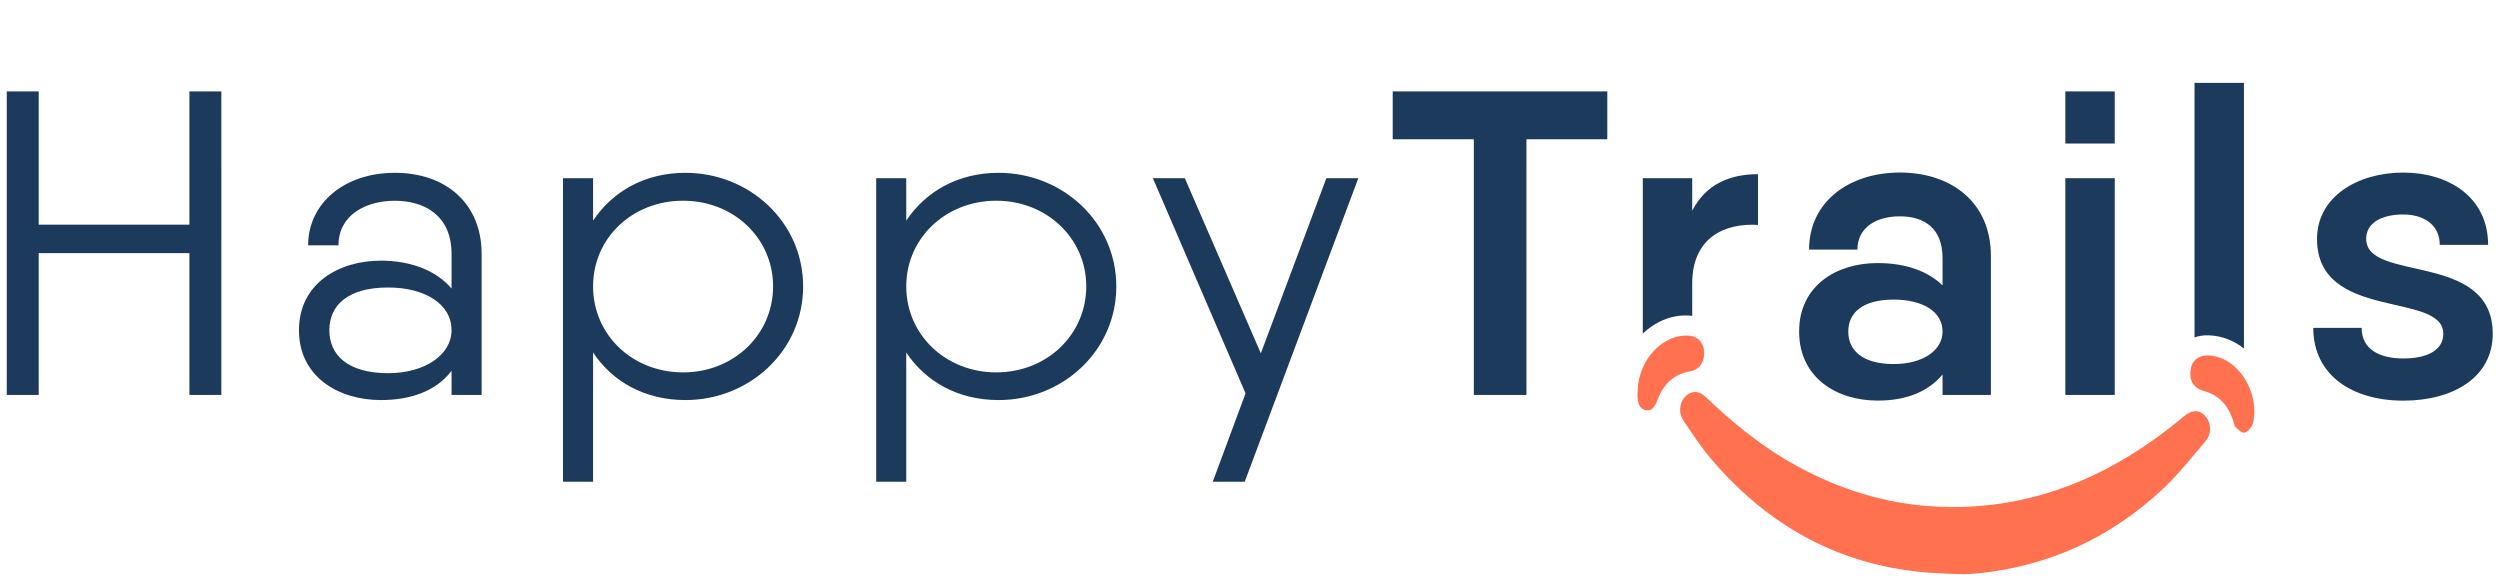<?xml version="1.0" encoding="UTF-8"?> <svg xmlns="http://www.w3.org/2000/svg" xmlns:xlink="http://www.w3.org/1999/xlink" version="1.1" id="Шар_1" x="0px" y="0px" width="173px" height="40px" viewBox="0 0 173 40" xml:space="preserve"> <path fill="#1C3A5C" d="M13.107,6.327v9.219H2.679V6.327H0.468v21.004h2.211v-9.815h10.428v9.815h2.211V6.327H13.107z M27.326,11.959c-3.532,0-6.004,2.137-6.004,5.019h2.101c0-2.101,1.896-3.086,3.903-3.086s3.921,0.985,3.921,3.68v2.397 c-1.078-1.283-2.881-1.932-4.888-1.932c-2.917,0-5.67,1.579-5.67,4.814s2.75,4.833,5.67,4.833c2.008,0,3.811-0.594,4.888-2.025 v1.672h2.082v-9.758C33.329,14.096,30.875,11.959,27.326,11.959L27.326,11.959z M26.861,25.824c-2.807,0-4.071-1.264-4.071-2.974 s1.264-2.955,4.071-2.955c2.528,0,4.386,1.133,4.386,2.955C31.247,24.56,29.389,25.824,26.861,25.824z M47.436,11.959 c-2.826,0-5.056,1.3-6.395,3.308v-2.936h-2.082v21.004h2.082v-8.94c1.338,2.008,3.568,3.289,6.395,3.289 c4.442,0,8.141-3.42,8.141-7.862s-3.699-7.862-8.141-7.862V11.959z M47.269,25.769c-3.513,0-6.228-2.602-6.228-5.949 s2.714-5.93,6.228-5.93c3.513,0,6.228,2.602,6.228,5.93S50.782,25.769,47.269,25.769z M69.108,11.959 c-2.824,0-5.056,1.3-6.395,3.308v-2.936h-2.082v21.004h2.082v-8.94c1.338,2.008,3.568,3.289,6.395,3.289 c4.442,0,8.141-3.42,8.141-7.862s-3.699-7.862-8.141-7.862V11.959z M68.941,25.769c-3.494,0-6.228-2.602-6.228-5.949 s2.733-5.93,6.228-5.93s6.228,2.602,6.228,5.93S72.454,25.769,68.941,25.769z M91.785,12.331L87.25,24.45l-5.26-12.119h-2.211 l6.412,14.889l-2.268,6.116h2.211l7.862-21.004H91.785z M96.376,6.327v3.308h5.613v17.696h3.642V9.636h5.595V6.327L96.376,6.327 L96.376,6.327z M117.101,14.58v-2.249h-3.42v10.762c0.019-0.038,0.055-0.055,0.093-0.093c0.93-0.837,2.063-1.264,3.215-1.152 c0.038,0,0.074,0,0.112,0.019v-2.249c0-3.215,2.304-4.2,4.554-4.052v-3.513C119.722,12.052,118.048,12.739,117.101,14.58z M131.47,11.94c-3.494,0-6.283,2.008-6.283,5.334h3.346c0-1.505,1.264-2.304,2.936-2.304c1.672,0,2.955,0.799,2.955,2.9v1.877 c-0.985-0.947-2.471-1.543-4.498-1.543c-2.843,0-5.427,1.562-5.427,4.74s2.583,4.777,5.427,4.777c2.025,0,3.513-0.632,4.498-1.803 v1.412h3.346v-9.61c0-3.773-2.788-5.781-6.302-5.781V11.94z M131.042,25.192c-2.156,0-3.141-0.947-3.141-2.249 c0-1.302,0.985-2.211,3.141-2.211c2.025,0,3.382,0.837,3.382,2.211C134.425,24.243,133.068,25.192,131.042,25.192z M142.921,6.327 v3.606h3.42V6.327H142.921z M142.921,12.331v15h3.42v-15H142.921z M151.861,5.733v17.62c0.298-0.112,0.651-0.167,1.004-0.148 c0.892,0.038,1.71,0.353,2.416,0.911V5.733H151.861L151.861,5.733z M163.739,16.533c0-1.152,1.133-1.691,2.564-1.691 c1.319,0,2.528,0.632,2.528,2.101h3.346c0-3.289-2.714-5-5.873-5c-3.159,0-5.966,1.672-5.966,4.591c0,5.725,8.737,3.606,8.737,6.562 c0,1.152-1.133,1.71-2.769,1.71s-2.881-0.632-2.881-2.118h-3.346c0,3.289,2.714,5.037,6.228,5.037s6.19-1.653,6.19-4.628 c0-5.725-8.754-3.532-8.754-6.562L163.739,16.533z"></path> <path fill="#FF714F" d="M134.227,39.673c-6.138-0.272-11.47-2.792-15.82-7.917c-0.684-0.806-1.28-1.719-1.891-2.607 c-0.37-0.537-0.322-1.199,0.062-1.662c0.37-0.446,0.954-0.496,1.409-0.062c1.751,1.676,3.589,3.196,5.613,4.397 c4.113,2.44,8.475,3.531,13.103,3.214c5.153-0.351,9.791-2.447,14.033-5.902c0.184-0.15,0.363-0.307,0.553-0.446 c0.505-0.372,1.047-0.291,1.398,0.201c0.334,0.468,0.35,1.145-0.053,1.621c-0.958,1.128-1.884,2.313-2.938,3.301 c-3.718,3.484-7.984,5.342-12.674,5.85c-0.369,0.04-0.739,0.074-1.107,0.072c-0.561-0.002-1.123-0.038-1.684-0.059L134.227,39.673z M152.82,24.597c-0.694-0.026-1.159,0.367-1.237,1.042c-0.084,0.741,0.243,1.233,0.944,1.424c0.977,0.265,1.652,0.94,2.006,2.051 c0.047,0.146,0.064,0.338,0.153,0.425c0.181,0.176,0.406,0.415,0.604,0.4c0.196-0.015,0.436-0.27,0.555-0.494 c0.119-0.22,0.11-0.532,0.158-0.804c0.052-2.099-1.416-3.978-3.183-4.045L152.82,24.597z M113.314,27.402 c0.016,0.467,0.124,0.89,0.565,0.985c0.424,0.091,0.642-0.248,0.797-0.663c0.444-1.193,1.216-1.857,2.309-2.034 c0.62-0.102,0.978-0.648,0.942-1.355c-0.031-0.625-0.439-1.057-1.038-1.104c-1.8-0.139-3.479,1.627-3.562,3.753 C113.323,27.123,113.309,27.263,113.314,27.402L113.314,27.402z"></path> </svg> 